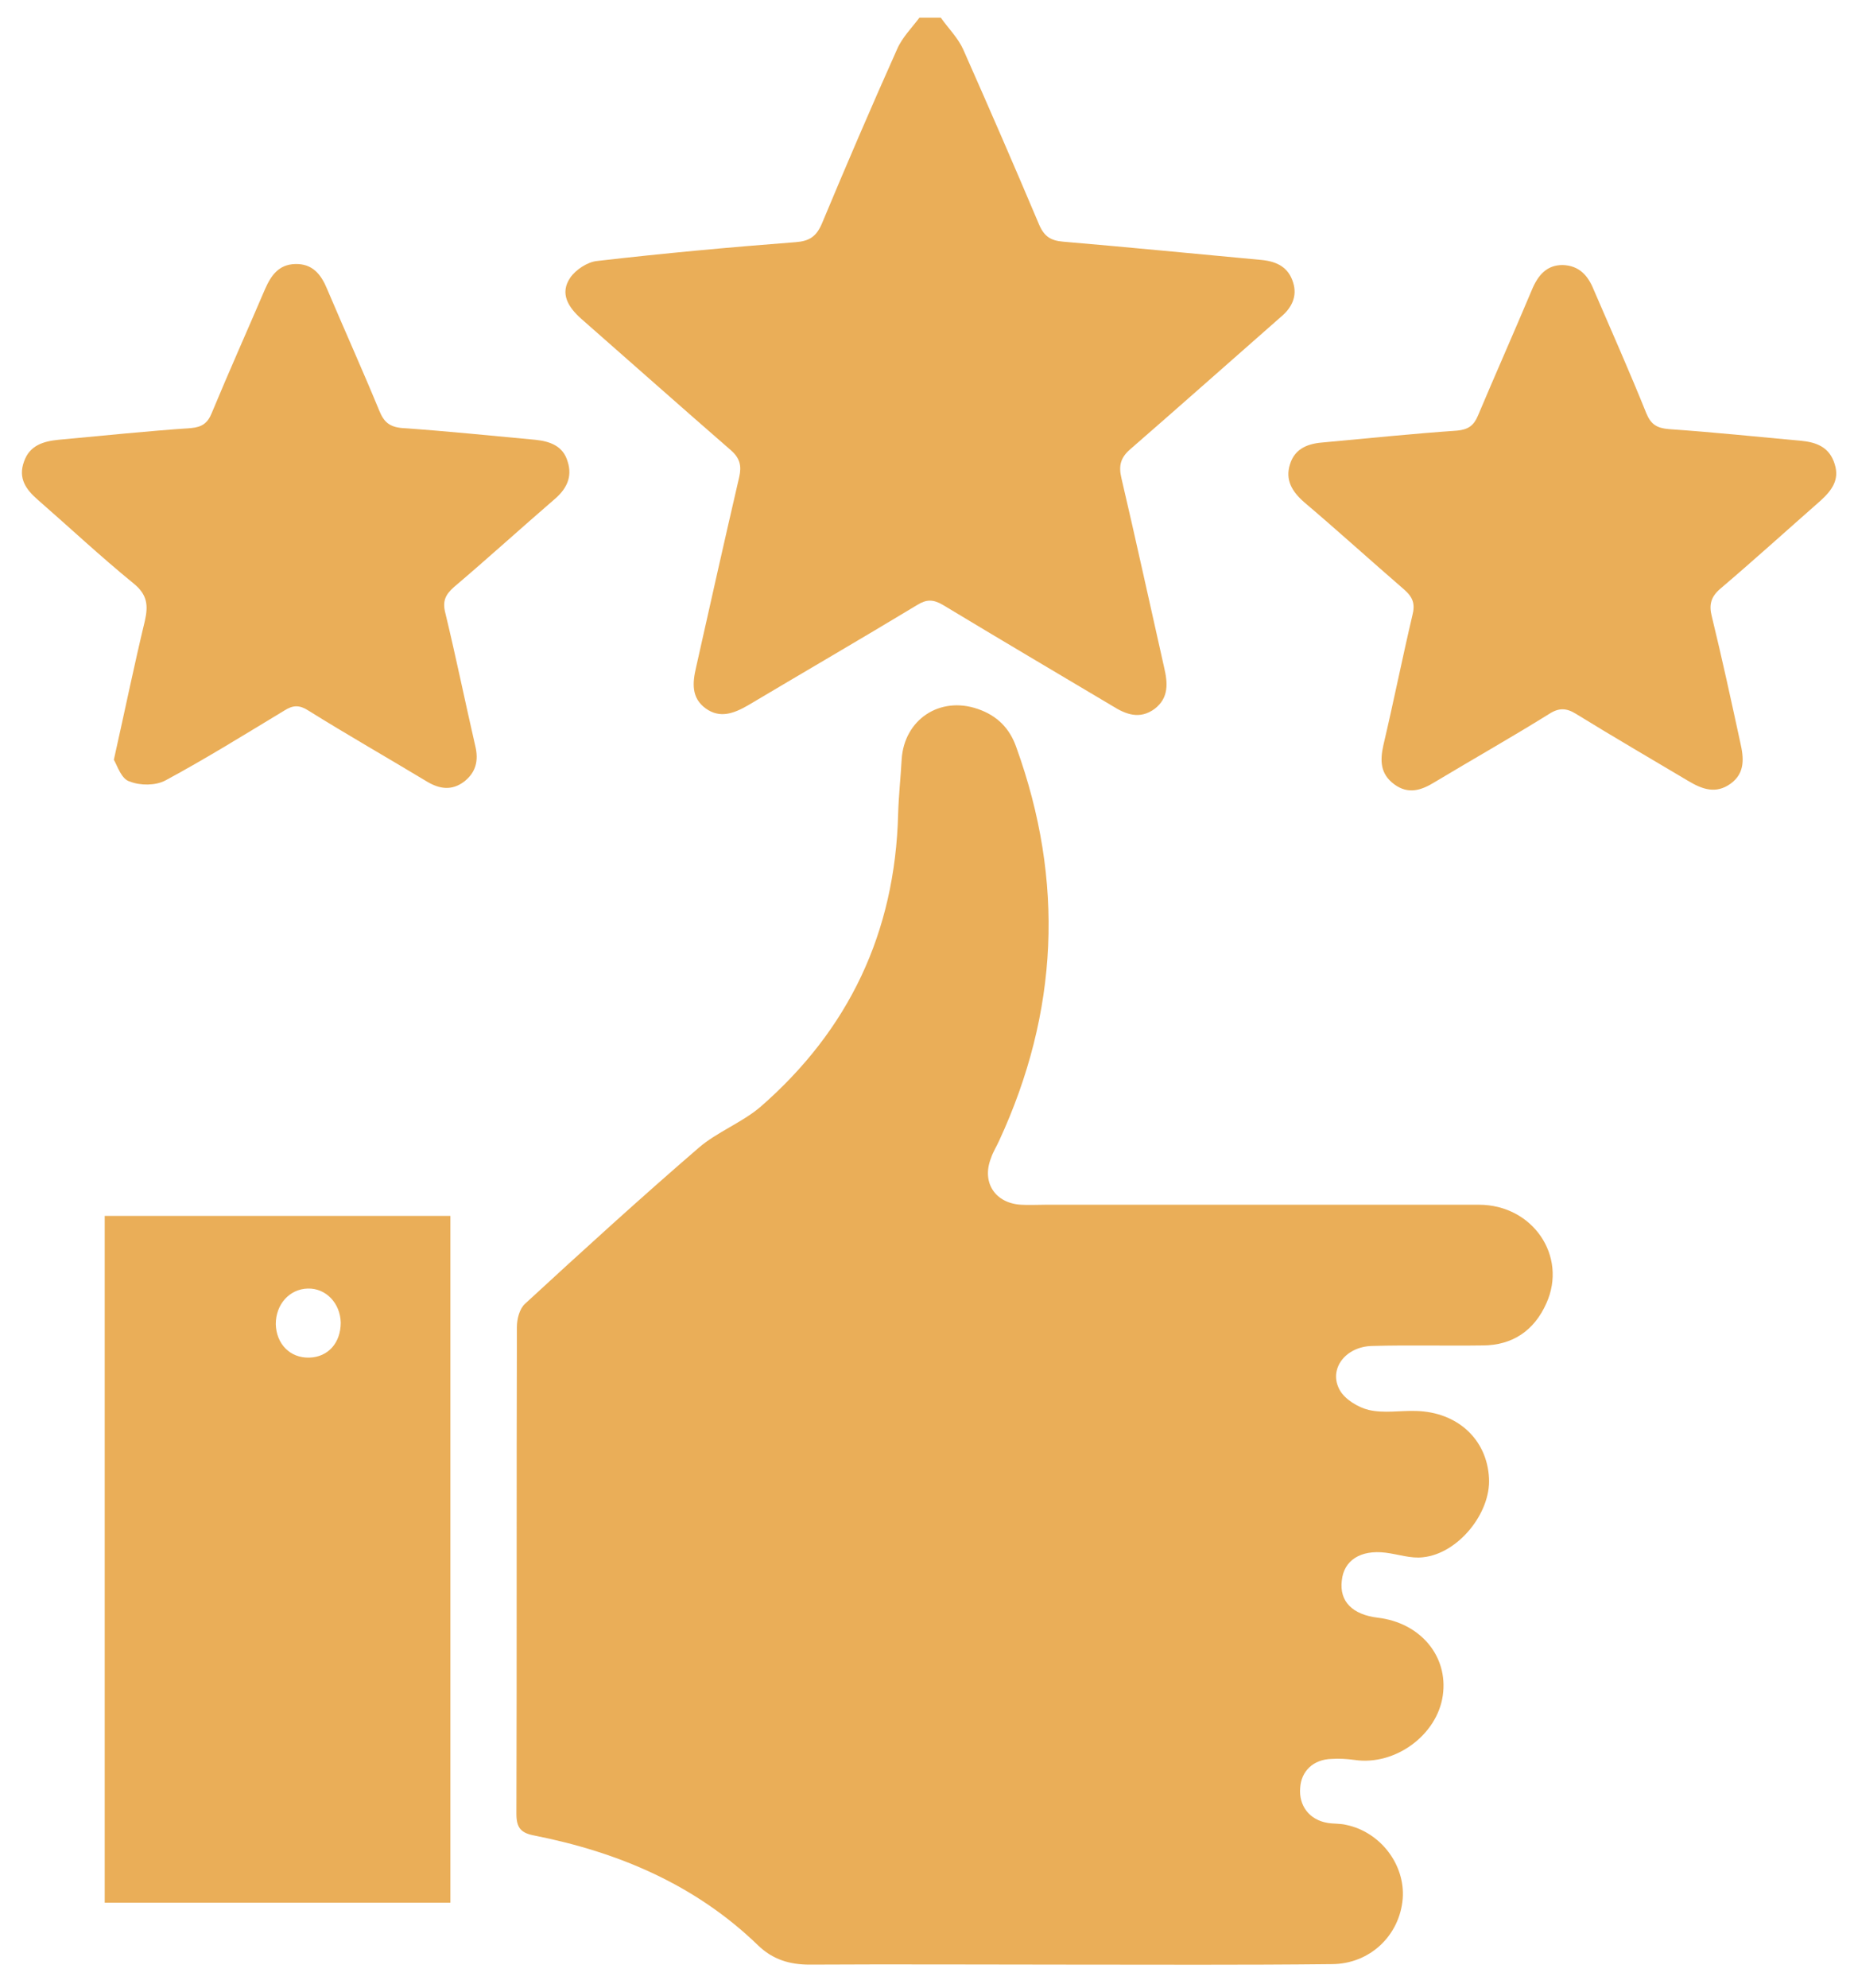 <svg width="56" height="60" viewBox="0 0 56 60" fill="none" xmlns="http://www.w3.org/2000/svg">
<path d="M28.416 0.533C28.646 0.855 28.937 1.147 29.09 1.484C29.872 3.247 30.639 5.011 31.39 6.789C31.544 7.142 31.743 7.264 32.111 7.295C34.104 7.464 36.113 7.663 38.106 7.847C38.581 7.893 38.919 8.077 39.057 8.522C39.195 8.951 39.011 9.304 38.673 9.58C37.171 10.898 35.668 12.232 34.15 13.551C33.844 13.812 33.782 14.057 33.874 14.44C34.319 16.341 34.733 18.243 35.162 20.144C35.27 20.604 35.316 21.064 34.871 21.401C34.426 21.723 34.012 21.57 33.598 21.309C31.896 20.297 30.179 19.285 28.477 18.258C28.186 18.089 27.986 18.089 27.71 18.258C26.009 19.285 24.291 20.282 22.589 21.294C22.16 21.539 21.746 21.693 21.317 21.386C20.872 21.064 20.918 20.604 21.025 20.144C21.455 18.227 21.884 16.311 22.329 14.394C22.405 14.057 22.344 13.827 22.083 13.597C20.565 12.278 19.063 10.944 17.56 9.626C17.162 9.273 16.901 8.859 17.223 8.384C17.392 8.138 17.744 7.908 18.035 7.878C20.029 7.648 22.022 7.464 24.031 7.31C24.445 7.28 24.659 7.142 24.828 6.743C25.564 4.98 26.315 3.232 27.097 1.484C27.25 1.131 27.542 0.84 27.772 0.533C27.956 0.533 28.186 0.533 28.416 0.533Z" fill="#EAAE58"/>
<path d="M32.203 59.304C29.627 59.304 27.036 59.289 24.46 59.304C23.847 59.304 23.341 59.151 22.896 58.721C21.01 56.897 18.695 55.915 16.15 55.409C15.736 55.333 15.598 55.179 15.598 54.75C15.613 49.859 15.598 44.952 15.613 40.061C15.613 39.816 15.69 39.509 15.858 39.356C17.591 37.761 19.324 36.182 21.102 34.649C21.654 34.173 22.39 33.898 22.958 33.422C25.641 31.091 27.036 28.148 27.128 24.575C27.143 24.023 27.205 23.471 27.235 22.919C27.312 21.723 28.385 21.003 29.535 21.401C30.118 21.601 30.501 21.984 30.701 22.567C32.157 26.599 31.973 30.555 30.179 34.434C30.103 34.603 29.995 34.771 29.934 34.955C29.643 35.691 30.057 36.32 30.839 36.366C31.084 36.381 31.329 36.366 31.59 36.366C35.944 36.366 40.314 36.366 44.669 36.366C46.294 36.366 47.352 37.915 46.708 39.341C46.34 40.169 45.681 40.613 44.776 40.613C43.672 40.629 42.553 40.598 41.449 40.629C40.636 40.644 40.115 41.334 40.468 41.962C40.621 42.239 41.02 42.484 41.342 42.56C41.802 42.668 42.292 42.576 42.768 42.591C44.025 42.622 44.914 43.45 44.975 44.615C45.037 45.673 44.04 46.9 42.982 47.007C42.614 47.053 42.231 46.915 41.848 46.869C41.096 46.777 40.59 47.099 40.529 47.712C40.452 48.341 40.851 48.74 41.618 48.832C42.906 48.985 43.749 49.997 43.58 51.178C43.412 52.373 42.139 53.309 40.912 53.125C40.682 53.094 40.452 53.079 40.222 53.094C39.67 53.109 39.302 53.462 39.272 53.968C39.226 54.505 39.548 54.934 40.1 55.026C40.284 55.057 40.483 55.041 40.667 55.087C41.694 55.302 42.446 56.283 42.369 57.311C42.277 58.43 41.372 59.289 40.222 59.289C37.554 59.319 34.886 59.304 32.203 59.304Z" fill="#EAAE58"/>
<path d="M3.163 57.433C3.163 50.518 3.163 43.634 3.163 36.703C6.628 36.703 10.093 36.703 13.604 36.703C13.604 43.603 13.604 50.503 13.604 57.433C10.124 57.433 6.674 57.433 3.163 57.433ZM10.292 39.923C10.277 39.341 9.848 38.881 9.296 38.896C8.744 38.911 8.33 39.371 8.33 39.969C8.345 40.567 8.759 40.997 9.342 40.981C9.909 40.966 10.292 40.537 10.292 39.923Z" fill="#EAAE58"/>
<path d="M3.439 22.934C3.776 21.432 4.052 20.083 4.374 18.749C4.482 18.273 4.451 17.951 4.037 17.614C3.04 16.801 2.105 15.927 1.139 15.084C0.786 14.777 0.541 14.44 0.725 13.934C0.894 13.444 1.308 13.321 1.768 13.275C3.102 13.152 4.436 13.014 5.77 12.922C6.107 12.892 6.276 12.769 6.398 12.462C6.92 11.205 7.471 9.978 8.008 8.721C8.192 8.307 8.422 7.985 8.913 7.97C9.434 7.954 9.695 8.276 9.879 8.721C10.4 9.948 10.952 11.174 11.458 12.401C11.596 12.738 11.765 12.892 12.163 12.922C13.497 13.014 14.831 13.152 16.165 13.275C16.61 13.321 17.009 13.459 17.146 13.934C17.3 14.409 17.101 14.777 16.733 15.084C15.72 15.958 14.724 16.863 13.712 17.721C13.451 17.951 13.359 18.151 13.451 18.503C13.773 19.837 14.049 21.186 14.356 22.52C14.463 22.965 14.371 23.318 14.019 23.594C13.651 23.87 13.283 23.824 12.899 23.594C11.703 22.873 10.492 22.183 9.311 21.447C9.051 21.279 8.851 21.279 8.591 21.447C7.395 22.168 6.214 22.904 4.988 23.563C4.696 23.716 4.236 23.716 3.93 23.594C3.669 23.532 3.546 23.119 3.439 22.934Z" fill="#EAAE58"/>
<path d="M47.199 8C47.705 8.016 47.965 8.322 48.134 8.736C48.67 9.978 49.222 11.22 49.728 12.477C49.867 12.815 50.05 12.922 50.403 12.953C51.737 13.045 53.071 13.183 54.405 13.306C54.88 13.351 55.264 13.505 55.417 14.011C55.57 14.486 55.325 14.808 54.988 15.115C53.976 16.004 52.994 16.893 51.967 17.767C51.676 18.013 51.614 18.258 51.706 18.611C52.013 19.868 52.289 21.141 52.565 22.413C52.672 22.873 52.718 23.333 52.274 23.655C51.829 23.977 51.415 23.824 51.001 23.578C49.867 22.904 48.732 22.244 47.613 21.555C47.321 21.371 47.091 21.355 46.785 21.555C45.65 22.26 44.485 22.919 43.335 23.609C42.936 23.855 42.537 23.992 42.108 23.671C41.694 23.364 41.679 22.965 41.786 22.49C42.093 21.187 42.353 19.883 42.66 18.58C42.752 18.227 42.675 18.028 42.415 17.798C41.403 16.924 40.406 16.019 39.394 15.161C39.026 14.839 38.812 14.486 38.965 14.011C39.118 13.52 39.532 13.382 40.008 13.351C41.341 13.229 42.675 13.091 44.009 12.999C44.347 12.968 44.515 12.845 44.638 12.554C45.175 11.282 45.727 10.04 46.263 8.767C46.463 8.276 46.739 8 47.199 8Z" fill="#EAAE58"/>
</svg>
